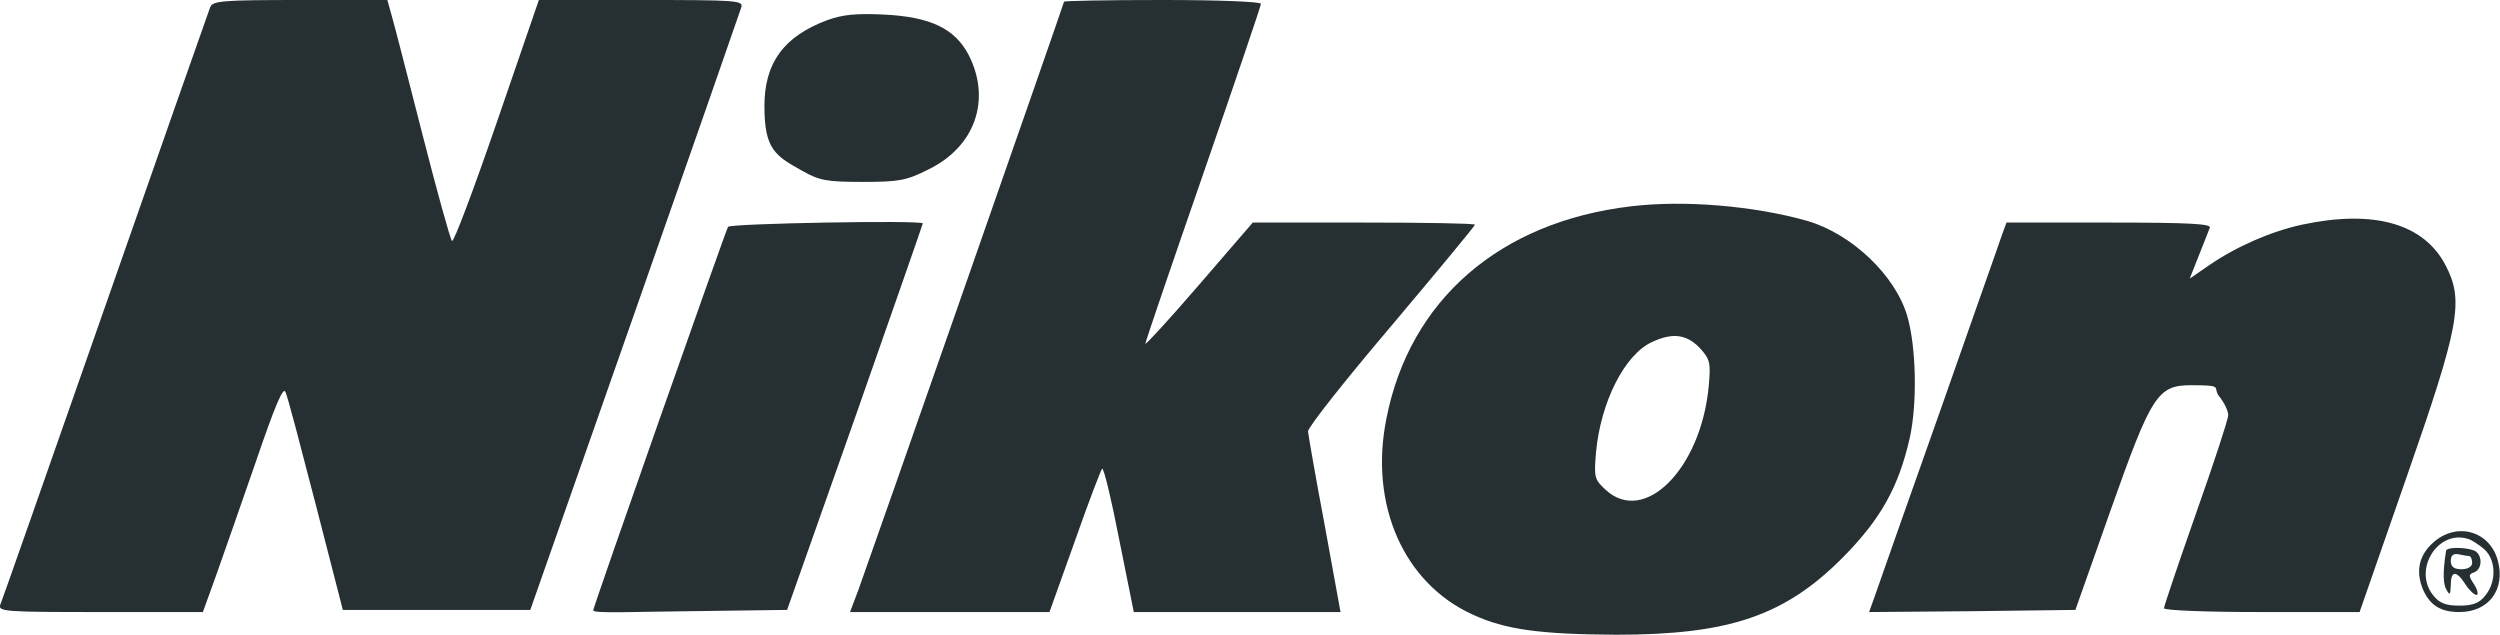 <?xml version="1.0" encoding="UTF-8"?>
<svg id="Ebene_1" data-name="Ebene 1" xmlns="http://www.w3.org/2000/svg" version="1.1" viewBox="0 0 584.1 148.3">
  <defs>
    <style>
      .cls-1 {
        fill: #263033;
        stroke-width: 0px;
      }
    </style>
  </defs>
  <path class="cls-1" d="M49.1,1.7c-.4,1-11.4,32.4-24.5,69.8S.5,140.3.1,141.2c-.7,1.7.8,1.8,23.3,1.8h24l3-8.3c1.6-4.5,5.8-16.5,9.3-26.6,4.6-13.5,6.5-17.9,7-16.5.5,1,3.6,12.9,7.1,26.4l6.3,24.5h43.8l24.4-69.5C161.7,34.8,172.9,2.7,173.2,1.7c.5-1.6-1.1-1.7-23.4-1.7h-23.9l-9.8,28.5c-5.4,15.7-10.1,28.2-10.5,27.8s-3.5-11.6-6.9-24.9-6.6-25.8-7.2-27.8l-1-3.6h-20.3c-18.5,0-20.5.2-21.1,1.7Z"/>
  <path class="cls-1" d="M248.6.4c0,.4-45.3,129.9-48,137.3l-2,5.3h46.6l5.9-16.5c3.2-9.1,6.1-16.7,6.4-17,.4-.2,2.2,7.3,4,16.6l3.4,16.9h48.3l-3.7-20.3c-2.1-11.1-3.8-21-3.9-21.9,0-1,8.8-12.1,19.5-24.7,10.7-12.7,19.5-23.3,19.5-23.6s-11.7-.5-26-.5h-25.9l-12.6,14.6c-6.9,8-12.5,14.1-12.5,13.7s6.1-18.3,13.5-39.6c7.4-21.4,13.5-39.3,13.5-39.8s-9.7-.9-23-.9-23,.2-23,.4Z"/>
  <path class="cls-1" d="M193.3,4.7c-10.2,3.8-14.7,10-14.7,20.1s2.5,11.6,9,15.2c3.9,2.2,5.7,2.5,14,2.5s10.2-.3,15.3-2.9c10.9-5.3,14.7-16.2,9.5-26.6-3.2-6.3-9-9.1-20-9.6-6.3-.3-9.5,0-13.1,1.3Z"/>
  <path class="cls-1" d="M381.1,48.2c-30.7,3.6-51.8,21.9-57.2,49.7-4,20.1,4.1,38.4,20.2,45.7,7.6,3.5,15.7,4.6,33.5,4.7,26.4,0,39.4-4.4,53-18.1,8.8-8.9,13-16.4,15.6-27.9,1.8-8.1,1.5-21.4-.6-28.5-2.8-9.5-13-19.2-23.4-22.2-12.3-3.5-28.7-4.9-41.1-3.4ZM397.5,81.7c2.1,2.4,2.2,3.3,1.7,8.8-1.9,19.2-15.1,32.3-24.1,23.9-2.6-2.4-2.7-2.9-2.2-8.8,1.1-11.7,6.7-22.8,13.1-25.7,4.9-2.3,8.3-1.8,11.5,1.8Z"/>
  <path class="cls-1" d="M537.8,52.5c-7.3,1.6-15.3,5.1-21.7,9.5l-4.5,3.1,2.1-5.3c1.2-2.9,2.3-5.9,2.6-6.6.4-.9-4.7-1.2-23.5-1.2h-24l-1,2.7c-.5,1.6-7.1,20.1-14.5,41.3-7.5,21.2-14.3,40.4-15.1,42.8l-1.5,4.2,24.1-.2,24.1-.3,8.3-23.5c9.5-26.8,10.9-29,18.8-29s4.8.5,6.5,2.6c1.2,1.5,2.1,3.4,2.1,4.4s-3.4,11.3-7.5,22.9c-4.1,11.7-7.5,21.7-7.5,22.2s9.4.9,22.9.9h22.8l10.9-31.3c12.5-35.8,13.5-41.4,9.2-49.7-5.1-9.8-16.8-13.1-33.6-9.5Z"/>
  <path class="cls-1" d="M170.1,53c-.6,1-31.5,88.8-31.5,89.6s10.2.3,22.7.2l22.6-.3,15.9-45c8.7-24.8,15.8-45.1,15.8-45.3,0-.8-45,0-45.5.8Z"/>
  <path class="cls-1" d="M568.8,126.5c-3.6,3-4.5,6.9-2.7,11.2,1.6,3.7,4.1,5.3,8.5,5.3,6.9,0,10.8-5.3,9-12-1.8-6.8-9.3-9.1-14.8-4.5ZM580.4,128.3c2.8,2.5,2.9,7.6.3,10.8-1.4,1.8-2.9,2.4-6.1,2.4s-4.7-.6-6.1-2.4c-4.8-5.9,1-15.4,8.1-13.2.8.2,2.5,1.3,3.8,2.4Z"/>
  <path class="cls-1" d="M571.5,128.7c-.8,5-.7,7.8.1,9.1.8,1.4.9,1.2,1-1.1,0-3.4,1.3-3.5,3.4-.2.9,1.4,2.1,2.5,2.6,2.5s.3-1.1-.5-2.4c-1.4-2.1-1.4-2.4,0-2.9,2-.8,1.9-4.3-.1-5.1-2.2-.8-6.4-.8-6.5.1ZM576.9,129.9c.4.1.7.8.7,1.6s-.9,1.5-2.5,1.5-2.5-.5-2.5-1.9.6-1.8,1.8-1.6c.9.2,2,.4,2.5.4Z"/>
</svg>